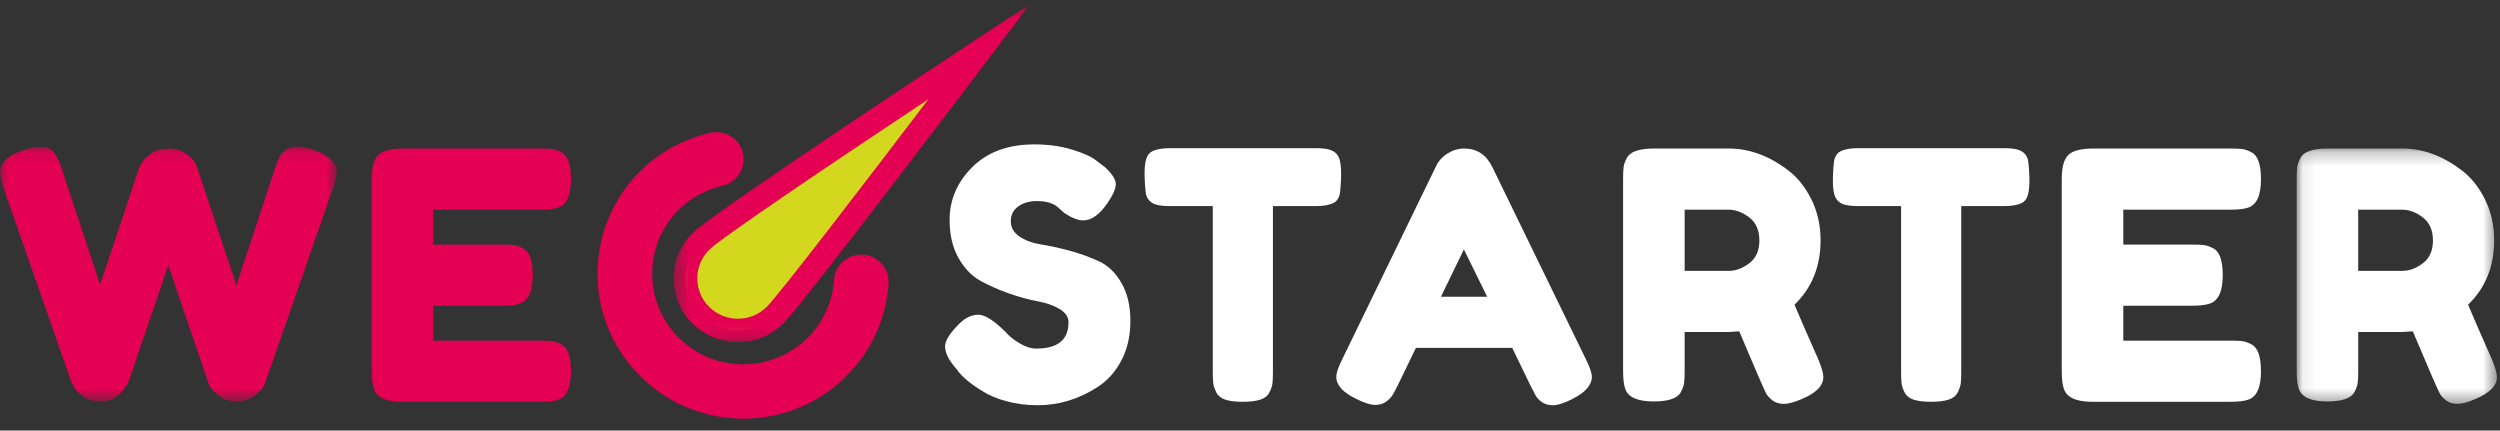 <?xml version="1.0" encoding="UTF-8"?>
<svg width="180px" height="31px" viewBox="0 0 180 31" version="1.1" xmlns="http://www.w3.org/2000/svg" xmlns:xlink="http://www.w3.org/1999/xlink">
    <rect x="0" y="0" width="180" height="31" fill="#333333" stroke="none"/>
    <!-- Generator: Sketch 61.2 (89653) - https://sketch.com -->
    <title>Logo</title>
    <desc>Created with Sketch.</desc>
    <defs>
        <polygon id="path-1" points="0 0.089 24.257 0.089 24.257 18.448 0 18.448"></polygon>
        <polygon id="path-3" points="0.078 0.239 14.496 0.239 14.496 18.622 0.078 18.622"></polygon>
        <polygon id="path-5" points="0.394 0.544 26.028 0.544 26.028 24.867 0.394 24.867"></polygon>
    </defs>
    <g id="Symbols" stroke="none" stroke-width="1" fill="none" fill-rule="evenodd">
        <g id="Layouts/Navigation" transform="translate(0, -3)">
            <g id="NAVIGATION">
                <g id="Logo" transform="translate(0, 5)">
                    <g id="Group-28" transform="translate(0, -2.25)">
                        <g id="Group-3" transform="translate(0, 10.706)">
                            <mask id="mask-2" fill="white">
                                <use xlink:href="#path-1"></use>
                            </mask>
                            <g id="Clip-2"></g>
                            <path d="M22.58,0.338 C23.698,0.736 24.257,1.267 24.257,1.93 C24.257,2.146 24.157,2.552 23.957,3.149 L19.15,16.955 C19.117,17.072 19.058,17.212 18.975,17.378 C18.891,17.544 18.671,17.764 18.312,18.038 C17.952,18.311 17.527,18.448 17.035,18.448 C16.542,18.448 16.117,18.311 15.758,18.038 C15.399,17.764 15.162,17.494 15.045,17.229 L12.116,8.647 C10.263,14.086 9.32,16.856 9.287,16.955 C9.253,17.055 9.178,17.196 9.062,17.378 C8.945,17.561 8.812,17.726 8.661,17.876 C8.277,18.257 7.819,18.448 7.285,18.448 C6.75,18.448 6.312,18.324 5.97,18.075 C5.629,17.826 5.398,17.577 5.282,17.328 L5.107,16.955 L0.276,3.149 C0.092,2.601 -0,2.195 -0,1.93 C-0,1.267 0.559,0.745 1.677,0.363 C2.161,0.197 2.599,0.114 2.992,0.114 C3.384,0.114 3.684,0.247 3.893,0.512 C4.101,0.777 4.289,1.183 4.456,1.731 L7.21,10.039 L9.938,1.855 C10.172,1.159 10.597,0.678 11.215,0.413 C11.482,0.297 11.828,0.238 12.253,0.238 C12.679,0.238 13.075,0.375 13.443,0.649 C13.81,0.922 14.043,1.192 14.144,1.457 L17.023,10.089 L19.776,1.731 C19.909,1.35 20.018,1.068 20.102,0.885 C20.185,0.702 20.339,0.524 20.565,0.35 C20.79,0.176 21.069,0.089 21.403,0.089 C21.737,0.089 22.129,0.172 22.58,0.338" id="Fill-1" fill="#E40053" mask="url(#mask-2)"></path>
                        </g>
                        <path d="M31.196,24.776 L38.907,24.776 C39.291,24.776 39.578,24.788 39.77,24.813 C39.962,24.838 40.183,24.917 40.433,25.049 C40.884,25.282 41.11,25.928 41.11,26.99 C41.11,28.151 40.801,28.83 40.183,29.029 C39.899,29.129 39.466,29.179 38.881,29.179 L28.968,29.179 C27.8,29.179 27.116,28.864 26.916,28.234 C26.816,27.969 26.766,27.546 26.766,26.965 L26.766,13.134 C26.766,12.288 26.924,11.711 27.241,11.405 C27.558,11.098 28.159,10.945 29.044,10.945 L38.907,10.945 C39.291,10.945 39.578,10.957 39.77,10.982 C39.962,11.006 40.183,11.085 40.433,11.218 C40.884,11.451 41.11,12.097 41.11,13.159 C41.11,14.32 40.801,14.999 40.183,15.199 C39.899,15.298 39.466,15.347 38.881,15.347 L31.196,15.347 L31.196,17.86 L36.153,17.86 C36.537,17.86 36.824,17.873 37.016,17.897 C37.208,17.922 37.43,18.001 37.68,18.133 C38.131,18.366 38.356,19.013 38.356,20.074 C38.356,21.235 38.039,21.915 37.405,22.114 C37.121,22.213 36.687,22.263 36.103,22.263 L31.196,22.263 L31.196,24.776 Z" id="Fill-4" fill="#E40053"></path>
                        <path d="M68.696,26.617 C68.262,26.086 68.046,25.609 68.046,25.186 C68.046,24.763 68.404,24.203 69.122,23.507 C69.539,23.109 69.981,22.91 70.449,22.91 C70.916,22.91 71.566,23.324 72.401,24.154 C72.635,24.436 72.968,24.705 73.402,24.962 C73.836,25.22 74.237,25.348 74.605,25.348 C76.157,25.348 76.932,24.718 76.932,23.458 C76.932,23.076 76.719,22.757 76.294,22.5 C75.869,22.243 75.338,22.056 74.704,21.94 C74.07,21.824 73.385,21.637 72.651,21.38 C71.916,21.123 71.233,20.82 70.599,20.472 C69.964,20.124 69.435,19.573 69.009,18.818 C68.584,18.063 68.371,17.155 68.371,16.094 C68.371,14.634 68.918,13.362 70.011,12.275 C71.104,11.189 72.593,10.646 74.479,10.646 C75.48,10.646 76.394,10.774 77.22,11.031 C78.046,11.288 78.617,11.55 78.935,11.815 L79.56,12.287 C80.078,12.769 80.336,13.175 80.336,13.506 C80.336,13.838 80.136,14.294 79.736,14.875 C79.168,15.705 78.584,16.119 77.983,16.119 C77.633,16.119 77.199,15.953 76.681,15.621 C76.632,15.588 76.536,15.505 76.394,15.373 C76.252,15.239 76.123,15.132 76.006,15.049 C75.656,14.834 75.209,14.725 74.667,14.725 C74.124,14.725 73.673,14.854 73.315,15.111 C72.956,15.368 72.777,15.725 72.777,16.181 C72.777,16.637 72.99,17.006 73.415,17.288 C73.84,17.57 74.37,17.761 75.005,17.86 C75.639,17.959 76.331,18.113 77.082,18.32 C77.833,18.528 78.526,18.78 79.16,19.079 C79.794,19.378 80.324,19.896 80.749,20.633 C81.175,21.372 81.388,22.28 81.388,23.357 C81.388,24.436 81.171,25.385 80.737,26.207 C80.303,27.027 79.736,27.661 79.035,28.109 C77.683,28.989 76.239,29.427 74.704,29.427 C73.92,29.427 73.177,29.332 72.476,29.141 C71.775,28.951 71.208,28.714 70.774,28.433 C69.889,27.902 69.272,27.388 68.922,26.89 L68.696,26.617 Z" id="Fill-6" fill="#FFFFFF"></path>
                        <path d="M105.4,18.208 L103.748,21.616 L107.077,21.616 L105.4,18.208 Z M107.428,12.238 L114.186,26.119 C114.47,26.683 114.612,27.106 114.612,27.388 C114.612,27.985 114.128,28.524 113.16,29.004 C112.593,29.286 112.146,29.427 111.821,29.427 C111.495,29.427 111.228,29.352 111.02,29.204 C110.812,29.054 110.661,28.897 110.569,28.731 C110.478,28.565 110.347,28.317 110.181,27.985 L108.879,25.298 L101.945,25.298 L100.644,27.985 C100.477,28.317 100.347,28.556 100.256,28.706 C100.164,28.856 100.013,29.009 99.805,29.166 C99.596,29.324 99.33,29.402 99.004,29.402 C98.679,29.402 98.232,29.261 97.665,28.979 C96.697,28.515 96.214,27.985 96.214,27.388 C96.214,27.106 96.354,26.683 96.639,26.119 L103.398,12.213 C103.58,11.832 103.86,11.525 104.236,11.292 C104.611,11.06 105.008,10.945 105.425,10.945 C106.326,10.945 106.993,11.376 107.428,12.238 L107.428,12.238 Z" id="Fill-8" fill="#FFFFFF"></path>
                        <path d="M121.294,19.751 L124.497,19.751 C124.981,19.751 125.465,19.568 125.95,19.203 C126.433,18.839 126.675,18.292 126.675,17.561 C126.675,16.832 126.433,16.28 125.95,15.907 C125.465,15.534 124.964,15.347 124.448,15.347 L121.294,15.347 L121.294,19.751 Z M130.905,26.094 C131.157,26.691 131.282,27.122 131.282,27.388 C131.282,28.018 130.764,28.549 129.729,28.98 C129.195,29.212 128.765,29.328 128.44,29.328 C128.115,29.328 127.848,29.249 127.639,29.092 C127.431,28.934 127.276,28.773 127.176,28.607 C127.009,28.292 126.358,26.791 125.224,24.104 L124.448,24.154 L121.294,24.154 L121.294,26.965 C121.294,27.347 121.281,27.633 121.256,27.823 C121.231,28.014 121.151,28.234 121.018,28.482 C120.784,28.93 120.133,29.154 119.065,29.154 C117.897,29.154 117.213,28.847 117.013,28.234 C116.913,27.952 116.863,27.52 116.863,26.94 L116.863,13.133 C116.863,12.753 116.875,12.466 116.9,12.275 C116.925,12.085 117.004,11.864 117.138,11.616 C117.371,11.168 118.022,10.945 119.09,10.945 L124.497,10.945 C125.966,10.945 127.393,11.475 128.778,12.537 C129.445,13.051 129.996,13.747 130.431,14.626 C130.864,15.505 131.081,16.484 131.081,17.561 C131.081,19.436 130.455,20.978 129.204,22.189 C129.571,23.068 130.138,24.369 130.905,26.094 L130.905,26.094 Z" id="Fill-10" fill="#FFFFFF"></path>
                        <path d="M133.795,10.919 L144.317,10.919 C144.851,10.919 145.244,10.981 145.494,11.106 C145.744,11.23 145.91,11.426 145.994,11.69 C146.077,11.956 146.119,12.867 146.119,13.298 C146.119,13.729 146.077,14.073 145.994,14.33 C145.91,14.587 145.769,14.766 145.569,14.865 C145.269,15.014 144.843,15.089 144.292,15.089 L141.209,15.089 L141.209,27.039 C141.209,27.421 141.196,27.703 141.171,27.885 C141.146,28.068 141.071,28.279 140.946,28.519 C140.821,28.76 140.599,28.93 140.283,29.03 C139.965,29.129 139.548,29.179 139.031,29.179 C138.514,29.179 138.1,29.129 137.792,29.03 C137.483,28.93 137.266,28.76 137.141,28.519 C137.015,28.279 136.941,28.064 136.916,27.873 C136.891,27.682 136.878,27.396 136.878,27.014 L136.878,15.089 L133.77,15.089 C133.236,15.089 132.844,15.027 132.593,14.902 C132.343,14.778 132.176,14.583 132.092,14.318 C132.009,14.052 131.967,13.704 131.967,13.273 C131.967,12.842 132.009,11.936 132.092,11.678 C132.176,11.422 132.318,11.243 132.518,11.143 C132.819,10.994 133.244,10.919 133.795,10.919" id="Fill-12" fill="#FFFFFF"></path>
                        <path d="M84.237,10.919 L94.759,10.919 C95.293,10.919 95.686,10.981 95.936,11.106 C96.186,11.23 96.352,11.426 96.436,11.69 C96.519,11.956 96.561,12.304 96.561,12.736 C96.561,13.166 96.519,14.073 96.436,14.33 C96.352,14.587 96.211,14.766 96.011,14.865 C95.71,15.014 95.285,15.089 94.734,15.089 L91.651,15.089 L91.651,27.039 C91.651,27.421 91.638,27.703 91.613,27.885 C91.588,28.068 91.513,28.279 91.388,28.519 C91.263,28.76 91.041,28.93 90.725,29.03 C90.407,29.129 89.99,29.179 89.473,29.179 C88.955,29.179 88.542,29.129 88.234,29.03 C87.925,28.93 87.708,28.76 87.583,28.519 C87.458,28.279 87.383,28.064 87.358,27.873 C87.333,27.682 87.32,27.396 87.32,27.014 L87.32,15.089 L84.212,15.089 C83.678,15.089 83.285,15.027 83.035,14.902 C82.785,14.778 82.618,14.583 82.534,14.318 C82.451,14.052 82.409,13.142 82.409,12.711 C82.409,12.279 82.451,11.936 82.534,11.678 C82.618,11.422 82.76,11.243 82.96,11.143 C83.26,10.994 83.686,10.919 84.237,10.919" id="Fill-14" fill="#FFFFFF"></path>
                        <path d="M152.877,24.776 L160.587,24.776 C160.971,24.776 161.259,24.788 161.45,24.813 C161.642,24.838 161.864,24.917 162.114,25.049 C162.565,25.282 162.79,25.928 162.79,26.99 C162.79,28.151 162.481,28.83 161.864,29.029 C161.58,29.129 161.146,29.179 160.562,29.179 L150.649,29.179 C149.481,29.179 148.797,28.864 148.597,28.234 C148.497,27.969 148.446,27.546 148.446,26.965 L148.446,13.134 C148.446,12.288 148.605,11.711 148.922,11.405 C149.239,11.098 149.839,10.945 150.724,10.945 L160.587,10.945 C160.971,10.945 161.259,10.957 161.45,10.982 C161.642,11.006 161.864,11.085 162.114,11.218 C162.565,11.451 162.79,12.097 162.79,13.159 C162.79,14.32 162.481,14.999 161.864,15.199 C161.58,15.298 161.146,15.347 160.562,15.347 L152.877,15.347 L152.877,17.86 L157.834,17.86 C158.218,17.86 158.505,17.873 158.697,17.897 C158.889,17.922 159.11,18.001 159.361,18.133 C159.811,18.366 160.037,19.013 160.037,20.074 C160.037,21.235 159.72,21.915 159.086,22.114 C158.801,22.213 158.367,22.263 157.784,22.263 L152.877,22.263 L152.877,24.776 Z" id="Fill-16" fill="#FFFFFF"></path>
                        <g id="Group-20" transform="translate(165.283, 10.706)">
                            <mask id="mask-4" fill="white">
                                <use xlink:href="#path-3"></use>
                            </mask>
                            <g id="Clip-19"></g>
                            <path d="M4.508,9.045 L7.712,9.045 C8.197,9.045 8.68,8.862 9.165,8.497 C9.648,8.133 9.89,7.585 9.89,6.855 C9.89,6.126 9.648,5.574 9.165,5.201 C8.68,4.828 8.179,4.641 7.662,4.641 L4.508,4.641 L4.508,9.045 Z M14.121,15.388 C14.372,15.985 14.497,16.416 14.497,16.682 C14.497,17.312 13.979,17.843 12.944,18.273 C12.41,18.506 11.981,18.622 11.655,18.622 C11.33,18.622 11.063,18.543 10.854,18.385 C10.645,18.228 10.491,18.066 10.391,17.901 C10.224,17.586 9.573,16.085 8.438,13.398 L7.662,13.448 L4.508,13.448 L4.508,16.259 C4.508,16.641 4.496,16.927 4.471,17.117 C4.446,17.308 4.366,17.528 4.233,17.776 C4,18.223 3.348,18.448 2.28,18.448 C1.112,18.448 0.428,18.141 0.228,17.528 C0.128,17.246 0.078,16.814 0.078,16.234 L0.078,2.427 C0.078,2.046 0.09,1.76 0.115,1.569 C0.14,1.379 0.219,1.158 0.353,0.91 C0.586,0.462 1.237,0.239 2.305,0.239 L7.712,0.239 C9.181,0.239 10.608,0.769 11.993,1.83 C12.66,2.345 13.211,3.041 13.645,3.92 C14.079,4.799 14.296,5.778 14.296,6.855 C14.296,8.73 13.671,10.272 12.419,11.482 C12.786,12.362 13.353,13.663 14.121,15.388 L14.121,15.388 Z" id="Fill-18" fill="#FFFFFF" mask="url(#mask-4)"></path>
                        </g>
                        <path d="M52.297,30.323 C46.78,29.688 42.669,24.835 43.045,19.271 C43.357,14.658 46.608,10.858 51.136,9.813 C52.195,9.569 53.252,10.225 53.498,11.277 C53.744,12.328 53.085,13.379 52.026,13.624 C49.198,14.276 47.167,16.65 46.972,19.532 C46.73,23.115 49.466,26.228 53.072,26.467 C54.818,26.584 56.506,26.017 57.825,24.873 C59.142,23.727 59.933,22.141 60.05,20.405 C60.123,19.328 61.061,18.513 62.145,18.586 C63.226,18.657 64.05,19.59 63.977,20.667 C63.79,23.446 62.524,25.985 60.415,27.817 C58.305,29.65 55.604,30.556 52.808,30.369 C52.637,30.358 52.465,30.342 52.297,30.323" id="Fill-21" fill="#E40053"></path>
                        <path d="M50.463,17.637 C48.988,19.102 48.988,21.478 50.463,22.943 C51.937,24.408 54.327,24.408 55.802,22.943 C57.277,21.478 70.513,3.96 70.513,3.96 C70.513,3.96 51.937,16.172 50.463,17.637" id="Fill-23" fill="#D3D81E"></path>
                        <g id="Group-27" transform="translate(48.113, 0.019)">
                            <mask id="mask-6" fill="white">
                                <use xlink:href="#path-5"></use>
                            </mask>
                            <g id="Clip-26"></g>
                            <path d="M18.734,7.375 C11.79,11.978 3.808,17.362 2.95,18.215 C2.397,18.764 2.093,19.494 2.093,20.271 C2.093,21.048 2.397,21.778 2.95,22.328 C3.503,22.877 4.237,23.18 5.019,23.18 C5.801,23.18 6.535,22.877 7.088,22.328 C8.016,21.405 14.317,13.184 18.734,7.375 M5.019,24.867 C3.784,24.867 2.622,24.389 1.749,23.521 C0.875,22.653 0.394,21.498 0.394,20.271 C0.394,19.044 0.875,17.889 1.749,17.022 C3.243,15.538 20.022,4.492 21.931,3.237 L26.028,0.544 L23.078,4.447 C22.537,5.165 9.789,22.031 8.289,23.521 C7.416,24.389 6.254,24.867 5.019,24.867" id="Fill-25" fill="#E40053" mask="url(#mask-6)"></path>
                        </g>
                    </g>
                </g>
            </g>
        </g>
    </g>
</svg>